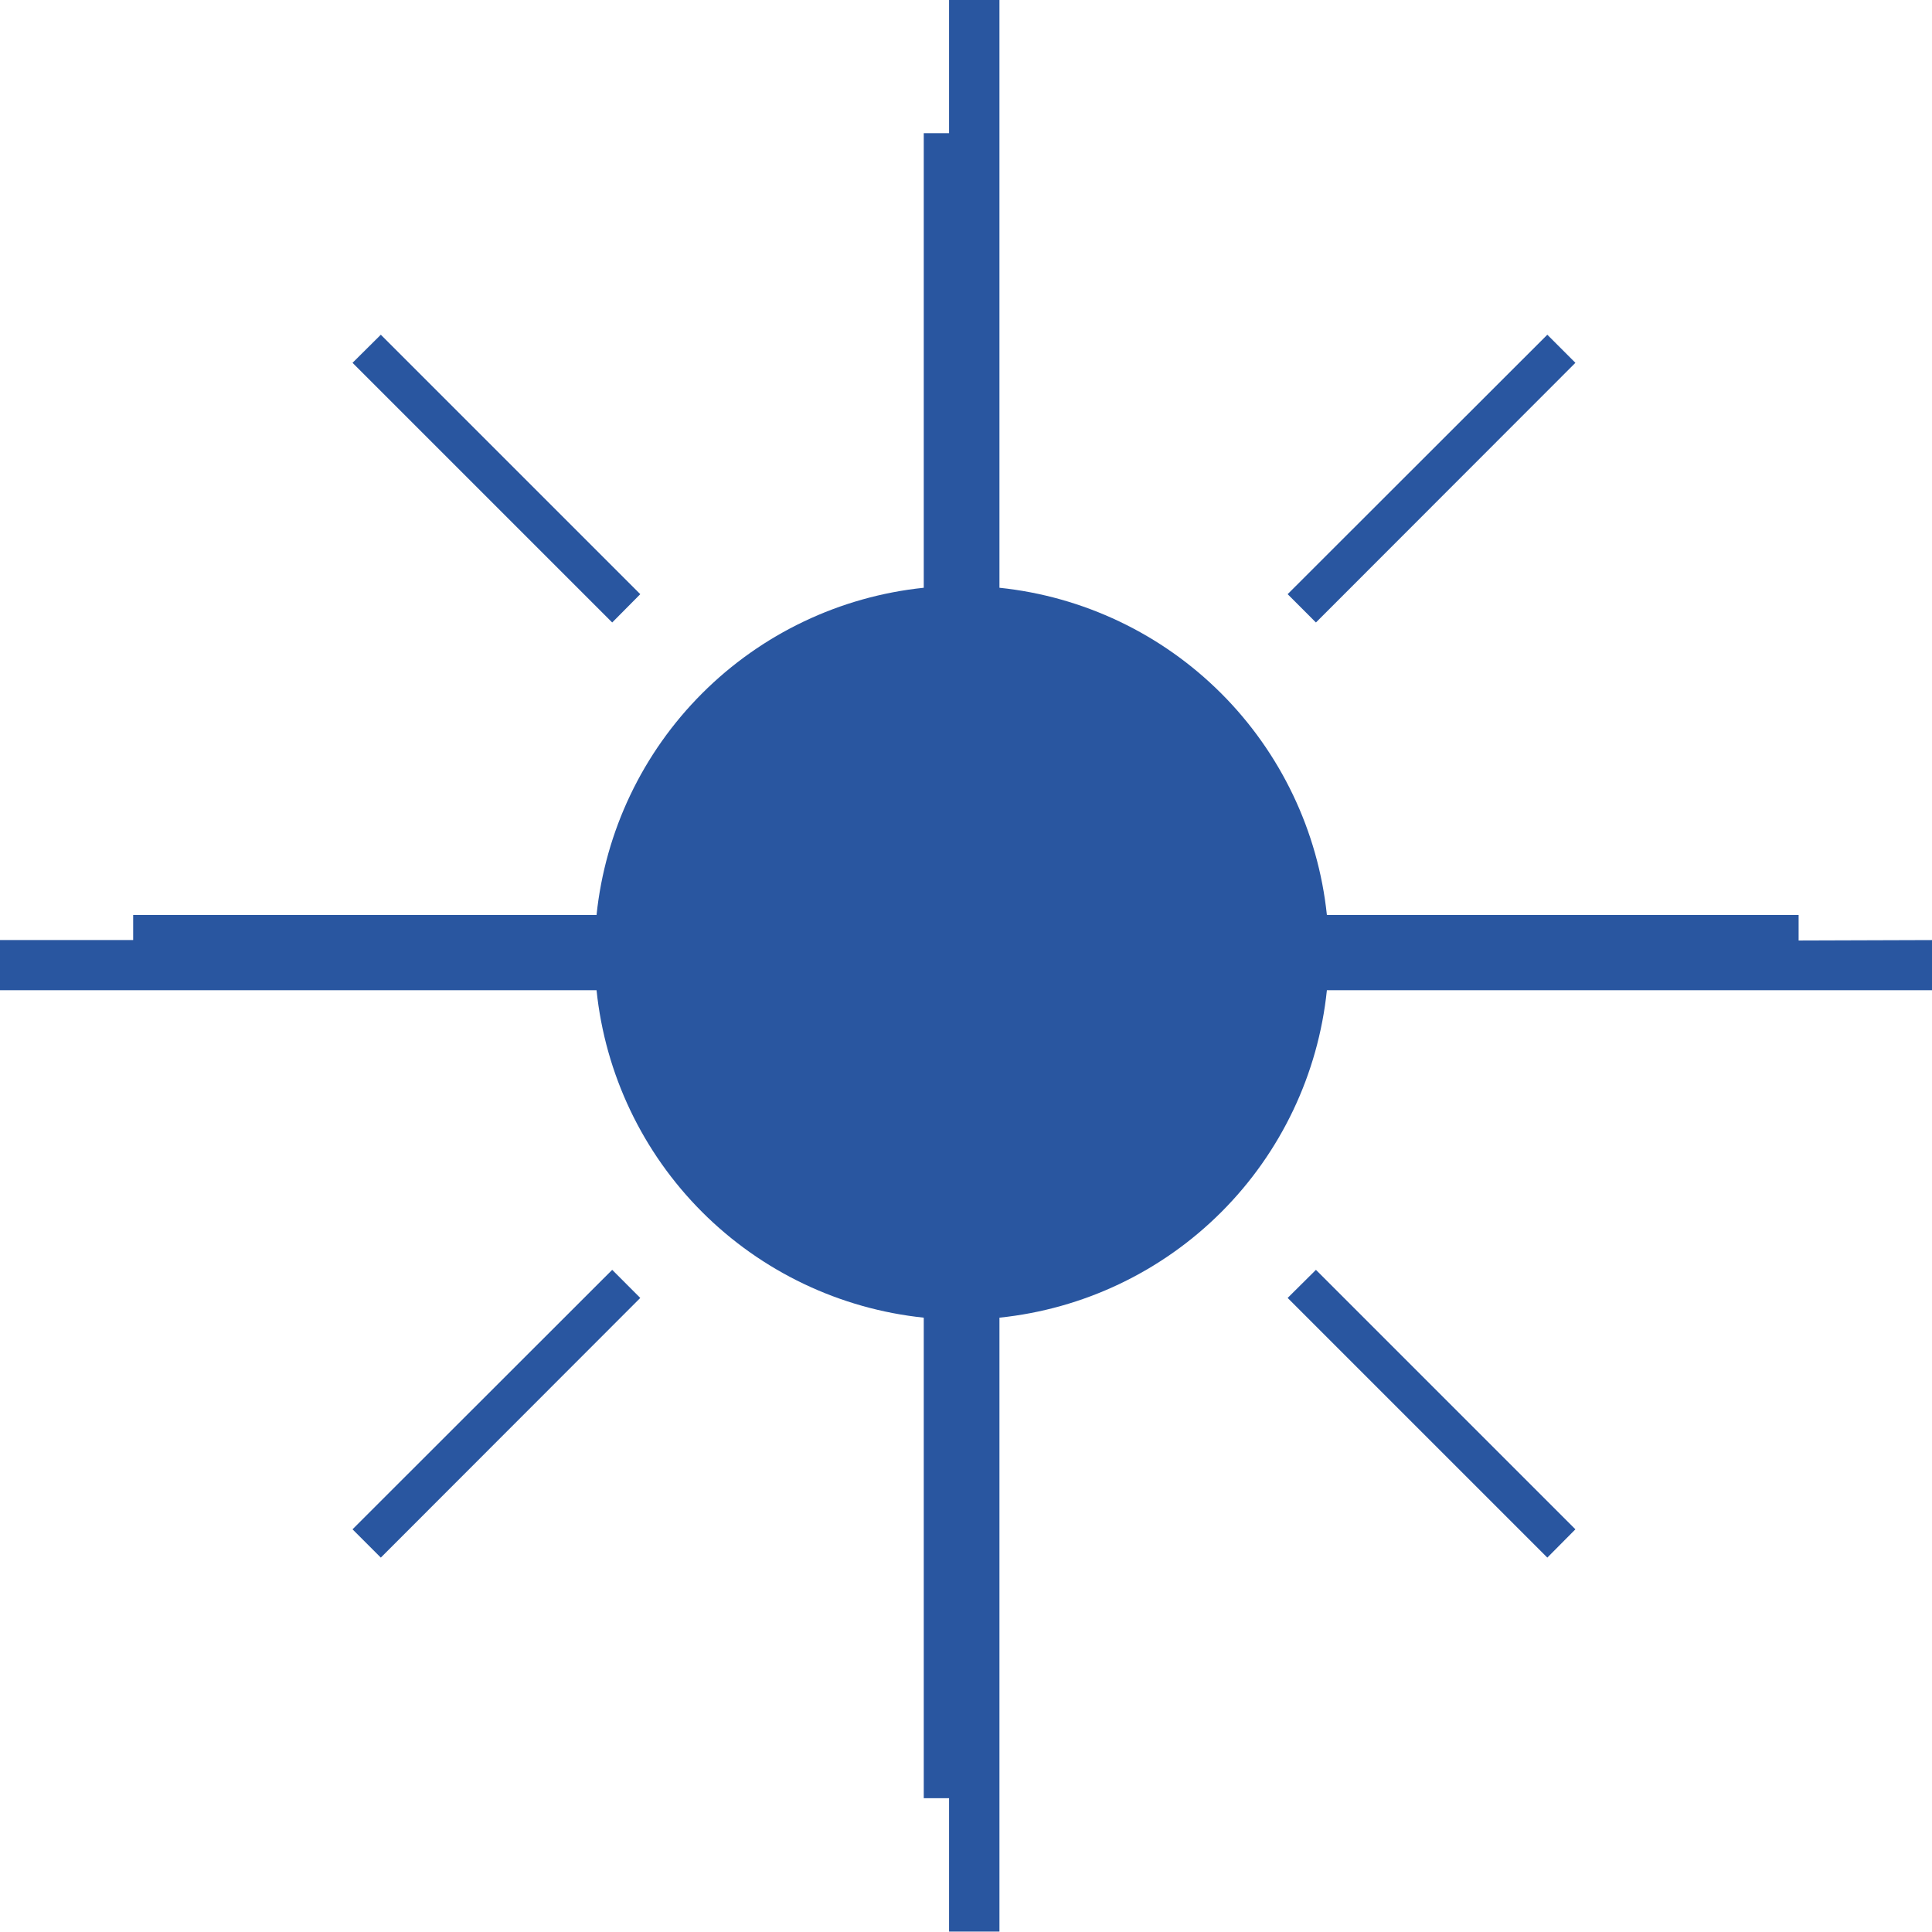 <svg xmlns="http://www.w3.org/2000/svg" width="131" height="131" viewBox="0 0 131 131" fill="none"><path d="M41.51 86.102L43.414 88.007L25.822 105.614L23.903 103.695L41.51 86.102Z" fill="#2956A0"></path><path d="M41.51 42.208L23.903 24.601L25.822 22.696L43.414 40.288L41.51 42.208Z" fill="#2956A0"></path><path d="M89.228 86.102L106.821 103.695L104.917 105.614L87.309 88.007L89.228 86.102Z" fill="#2956A0"></path><path d="M89.228 42.208L87.309 40.288L104.917 22.696L106.821 24.601L89.228 42.208Z" fill="#2956A0"></path><path d="M131 63.741V67.143H89.97C89.382 72.831 86.854 78.143 82.811 82.186C78.768 86.229 73.456 88.757 67.768 89.345V130.971H64.351V121.927H62.636V89.345C56.952 88.751 51.645 86.221 47.605 82.179C43.565 78.136 41.038 72.828 40.449 67.143H0V63.741H9.029V62.04H40.449C41.041 56.358 43.569 51.052 47.609 47.013C51.648 42.973 56.954 40.445 62.636 39.853V9.029H64.351V0H67.768V39.853C73.452 40.445 78.759 42.972 82.801 47.012C86.843 51.051 89.374 56.357 89.97 62.04H121.956V63.77L131 63.741Z" fill="#2956A0"></path></svg>